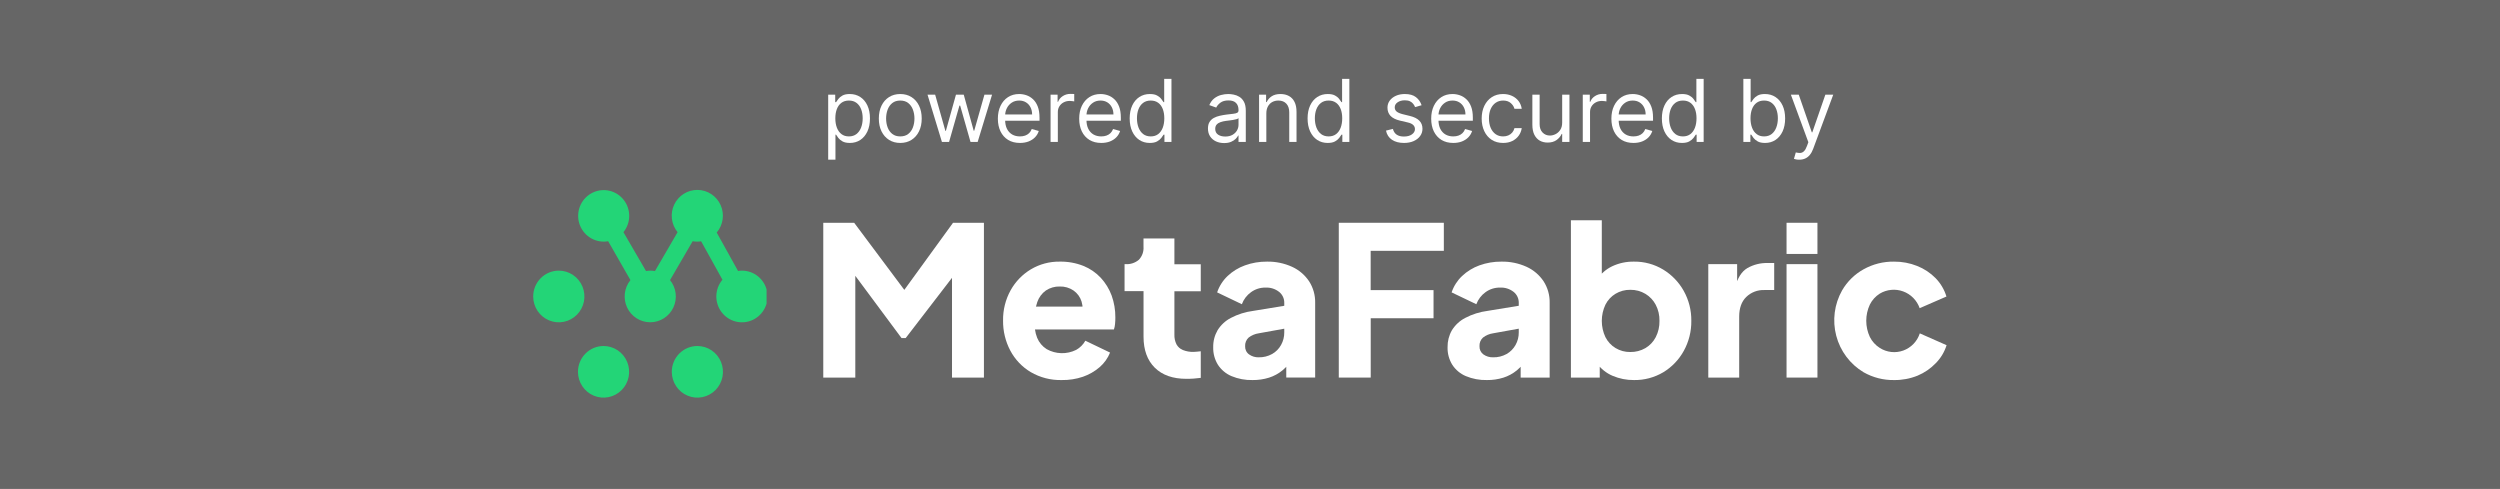 <svg width="317" height="62" viewBox="0 0 317 62" fill="none" xmlns="http://www.w3.org/2000/svg">
<rect x="0" y="0" width="317" height="62" fill="#808080" stroke="none"/>
<rect width="317" height="62" fill="black" fill-opacity="0.2"/>
<g clip-path="url(#clip0_52_129)">
<path fill-rule="evenodd" clip-rule="evenodd" d="M82.48 34.317C82.672 34.316 82.863 34.334 83.051 34.37L85.919 29.44C85.525 28.959 85.275 28.375 85.199 27.756C85.122 27.137 85.223 26.509 85.489 25.946C85.754 25.383 86.174 24.908 86.698 24.577C87.223 24.247 87.83 24.074 88.448 24.08C89.066 24.085 89.67 24.27 90.188 24.61C90.707 24.95 91.117 25.433 91.373 26.001C91.628 26.569 91.717 27.199 91.629 27.817C91.542 28.434 91.281 29.013 90.878 29.486L93.584 34.359C93.75 34.331 93.918 34.316 94.087 34.317C94.826 34.319 95.544 34.575 96.119 35.044C96.695 35.513 97.095 36.167 97.252 36.896C97.409 37.625 97.315 38.387 96.985 39.055C96.655 39.723 96.108 40.257 95.436 40.569C94.763 40.881 94.006 40.952 93.288 40.771C92.57 40.589 91.936 40.166 91.489 39.57C91.042 38.975 90.811 38.244 90.832 37.498C90.854 36.752 91.127 36.035 91.607 35.467L88.905 30.597C88.737 30.623 88.568 30.636 88.399 30.637C88.207 30.636 88.017 30.62 87.828 30.587L84.96 35.517C85.349 35.996 85.595 36.578 85.67 37.193C85.745 37.808 85.645 38.432 85.382 38.992C85.12 39.552 84.704 40.025 84.185 40.357C83.666 40.688 83.065 40.864 82.45 40.864C81.836 40.864 81.234 40.688 80.715 40.357C80.196 40.025 79.781 39.552 79.518 38.992C79.255 38.432 79.155 37.808 79.23 37.193C79.305 36.578 79.552 35.996 79.941 35.517L77.115 30.587C76.925 30.619 76.733 30.636 76.541 30.637C75.806 30.635 75.094 30.382 74.521 29.917C73.948 29.453 73.548 28.806 73.388 28.083C73.228 27.359 73.317 26.602 73.639 25.936C73.962 25.27 74.5 24.735 75.164 24.419C75.829 24.102 76.58 24.023 77.295 24.194C78.01 24.365 78.646 24.777 79.099 25.361C79.551 25.945 79.793 26.667 79.784 27.409C79.776 28.15 79.518 28.866 79.052 29.44L81.917 34.37C82.103 34.335 82.291 34.317 82.48 34.317ZM70.853 34.316C71.495 34.316 72.124 34.507 72.658 34.867C73.193 35.226 73.61 35.738 73.856 36.336C74.102 36.935 74.167 37.594 74.042 38.23C73.917 38.865 73.608 39.45 73.154 39.908C72.7 40.367 72.121 40.679 71.491 40.806C70.861 40.932 70.208 40.868 69.614 40.62C69.021 40.372 68.513 39.952 68.156 39.413C67.799 38.874 67.609 38.241 67.609 37.593C67.609 36.724 67.95 35.892 68.559 35.277C69.167 34.663 69.992 34.317 70.853 34.316ZM88.427 43.874C89.069 43.874 89.696 44.066 90.229 44.425C90.763 44.785 91.179 45.296 91.424 45.894C91.67 46.492 91.734 47.15 91.609 47.785C91.484 48.42 91.175 49.003 90.721 49.461C90.267 49.919 89.689 50.23 89.06 50.356C88.43 50.483 87.778 50.418 87.185 50.17C86.593 49.922 86.086 49.503 85.73 48.965C85.373 48.427 85.183 47.794 85.183 47.147C85.183 46.279 85.525 45.446 86.133 44.833C86.741 44.219 87.567 43.874 88.427 43.874ZM78.333 44.425C77.799 44.066 77.172 43.874 76.53 43.874C75.67 43.874 74.845 44.219 74.236 44.833C73.628 45.446 73.286 46.279 73.286 47.147C73.286 47.794 73.477 48.427 73.833 48.965C74.189 49.503 74.696 49.922 75.289 50.17C75.882 50.418 76.534 50.483 77.163 50.356C77.793 50.23 78.371 49.919 78.824 49.461C79.278 49.003 79.587 48.42 79.712 47.785C79.837 47.15 79.773 46.492 79.528 45.894C79.282 45.296 78.866 44.785 78.333 44.425Z" fill="#23D577"/>
</g>
<path d="M104.391 47.876V28.248H108.309L115.594 37.997H113.766L120.845 28.248H124.762V47.876H120.714V32.755L122.333 33.123L114.838 42.871H114.316L107.079 33.123L108.453 32.755V47.876H104.391Z" fill="white"/>
<path d="M134.632 48.191C133.251 48.226 131.887 47.876 130.691 47.179C129.597 46.526 128.702 45.582 128.103 44.451C127.488 43.284 127.174 41.98 127.189 40.658C127.166 39.313 127.495 37.986 128.145 36.81C128.755 35.712 129.642 34.795 130.715 34.151C131.821 33.492 133.086 33.154 134.371 33.174C135.398 33.154 136.418 33.338 137.375 33.715C138.211 34.051 138.966 34.568 139.584 35.23C140.185 35.882 140.652 36.648 140.959 37.483C141.277 38.372 141.435 39.311 141.426 40.256C141.428 40.533 141.415 40.809 141.388 41.084C141.368 41.321 141.319 41.553 141.244 41.778H130.56V38.88H139.021L137.168 40.249C137.343 39.587 137.333 38.889 137.141 38.232C136.966 37.67 136.612 37.183 136.134 36.845C135.615 36.489 134.998 36.308 134.371 36.328C133.751 36.313 133.141 36.488 132.622 36.831C132.112 37.194 131.729 37.709 131.526 38.304C131.259 39.073 131.156 39.889 131.223 40.7C131.143 41.425 131.242 42.158 131.512 42.835C131.755 43.428 132.176 43.93 132.715 44.27C133.285 44.59 133.924 44.766 134.576 44.782C135.229 44.798 135.875 44.655 136.46 44.364C136.947 44.093 137.349 43.691 137.622 43.203L140.756 44.707C140.47 45.419 140.018 46.051 139.44 46.551C138.812 47.091 138.09 47.507 137.31 47.775C136.447 48.066 135.542 48.206 134.632 48.191Z" fill="white"/>
<path d="M150.433 48.035C148.712 48.035 147.377 47.565 146.426 46.624C145.475 45.684 145 44.371 145 42.686V36.918H142.594V33.493H142.725C143.336 33.533 143.939 33.335 144.409 32.938C144.617 32.719 144.777 32.457 144.878 32.171C144.979 31.885 145.02 31.581 144.996 31.278V30.238H148.914V33.507H152.257V36.932H148.914V42.433C148.9 42.857 148.989 43.277 149.175 43.657C149.354 43.986 149.64 44.242 149.986 44.381C150.418 44.553 150.88 44.634 151.343 44.621C151.483 44.619 151.624 44.61 151.762 44.593L152.257 44.541V47.914C151.996 47.949 151.701 47.98 151.371 48.004C151.041 48.028 150.728 48.035 150.433 48.035Z" fill="white"/>
<path d="M158.818 48.191C157.905 48.213 156.998 48.043 156.154 47.692C155.453 47.396 154.854 46.897 154.436 46.257C154.023 45.591 153.814 44.816 153.835 44.031C153.82 43.277 154.01 42.534 154.384 41.882C154.795 41.216 155.377 40.674 156.068 40.315C156.953 39.85 157.913 39.547 158.903 39.42L163.264 38.706V41.604L159.608 42.263C159.142 42.33 158.7 42.517 158.326 42.804C158.175 42.941 158.057 43.111 157.981 43.301C157.904 43.49 157.87 43.695 157.882 43.899C157.872 44.101 157.913 44.302 158 44.484C158.087 44.666 158.218 44.822 158.381 44.939C158.739 45.194 159.17 45.323 159.608 45.307C160.2 45.32 160.786 45.175 161.305 44.887C161.782 44.619 162.174 44.221 162.439 43.74C162.712 43.254 162.851 42.703 162.845 42.145V38.391C162.848 38.129 162.792 37.869 162.681 37.632C162.57 37.395 162.408 37.186 162.206 37.022C161.712 36.63 161.094 36.433 160.467 36.467C159.807 36.455 159.162 36.66 158.629 37.049C158.099 37.429 157.695 37.961 157.467 38.575L154.333 37.074C154.601 36.281 155.058 35.567 155.663 34.994C156.296 34.398 157.043 33.941 157.858 33.649C158.755 33.325 159.7 33.164 160.652 33.174C161.749 33.153 162.838 33.378 163.838 33.832C164.711 34.231 165.456 34.865 165.992 35.666C166.514 36.476 166.782 37.425 166.763 38.391V47.875H163.099V45.553L163.989 45.397C163.611 45.985 163.148 46.514 162.614 46.964C162.111 47.376 161.535 47.688 160.917 47.886C160.237 48.097 159.529 48.2 158.818 48.191Z" fill="white"/>
<path d="M169.758 47.876V28.248H183.078V31.805H173.8V36.787H181.772V40.354H173.807V47.876H169.758Z" fill="white"/>
<path d="M188.538 48.191C187.624 48.213 186.717 48.043 185.871 47.692C185.169 47.397 184.571 46.897 184.153 46.257C183.74 45.59 183.531 44.816 183.551 44.031C183.538 43.278 183.726 42.535 184.098 41.882C184.511 41.216 185.093 40.674 185.785 40.315C186.67 39.851 187.628 39.548 188.617 39.42L192.982 38.706V41.604L189.322 42.263C188.856 42.33 188.417 42.516 188.043 42.804C187.892 42.941 187.775 43.111 187.697 43.301C187.621 43.49 187.587 43.695 187.6 43.899C187.59 44.1 187.63 44.301 187.716 44.483C187.803 44.664 187.933 44.821 188.095 44.939C188.453 45.193 188.884 45.322 189.322 45.307C189.921 45.324 190.514 45.179 191.04 44.887C191.515 44.617 191.906 44.22 192.174 43.74C192.446 43.254 192.586 42.703 192.579 42.145V38.391C192.582 38.129 192.527 37.869 192.416 37.632C192.305 37.395 192.142 37.186 191.94 37.022C191.446 36.63 190.828 36.433 190.201 36.467C189.542 36.455 188.897 36.66 188.363 37.049C187.833 37.43 187.428 37.961 187.198 38.575L184.064 37.074C184.332 36.28 184.79 35.566 185.397 34.994C186.029 34.399 186.776 33.941 187.59 33.648C188.486 33.325 189.432 33.165 190.383 33.174C191.481 33.153 192.57 33.378 193.572 33.832C194.445 34.231 195.191 34.865 195.727 35.666C196.248 36.476 196.516 37.425 196.496 38.391V47.876H192.819V45.553L193.706 45.397C193.329 45.986 192.865 46.514 192.332 46.964C191.827 47.376 191.25 47.689 190.63 47.886C189.953 48.096 189.247 48.199 188.538 48.191Z" fill="white"/>
<path d="M207.184 48.191C206.255 48.2 205.335 48.017 204.48 47.654C203.683 47.315 202.993 46.764 202.483 46.059L202.847 45.241V47.876H199.191V27.933H203.108V36.232L202.507 35.441C202.98 34.717 203.641 34.138 204.417 33.767C205.287 33.358 206.238 33.156 207.198 33.174C208.494 33.158 209.769 33.505 210.882 34.176C211.969 34.833 212.868 35.764 213.493 36.876C214.144 38.039 214.478 39.355 214.459 40.69C214.475 42.017 214.146 43.325 213.507 44.486C212.892 45.605 211.997 46.541 210.909 47.2C209.781 47.87 208.492 48.213 207.184 48.191ZM206.713 44.635C207.391 44.648 208.06 44.476 208.648 44.135C209.202 43.805 209.653 43.325 209.95 42.749C210.274 42.114 210.436 41.407 210.421 40.693C210.437 39.983 210.275 39.281 209.95 38.651C209.649 38.079 209.199 37.599 208.648 37.265C208.064 36.914 207.393 36.735 206.713 36.748C206.057 36.738 205.411 36.912 204.847 37.251C204.298 37.581 203.854 38.062 203.566 38.637C203.264 39.28 203.108 39.981 203.108 40.691C203.108 41.402 203.264 42.103 203.566 42.745C203.855 43.32 204.299 43.801 204.847 44.132C205.411 44.471 206.057 44.645 206.713 44.635Z" fill="white"/>
<path d="M216.611 47.876V33.493H220.268V36.96L220.007 36.46C220.318 35.247 220.837 34.425 221.563 33.996C222.346 33.55 223.235 33.327 224.133 33.351H224.968V36.776H223.742C223.315 36.758 222.89 36.826 222.49 36.978C222.091 37.13 221.726 37.362 221.418 37.66C220.824 38.246 220.529 39.078 220.529 40.149V47.876H216.611Z" fill="white"/>
<path d="M226.534 32.2V28.248H230.452V32.2H226.534ZM226.534 47.876V33.493H230.452V47.876H226.534Z" fill="white"/>
<path d="M240.157 48.191C238.809 48.211 237.479 47.87 236.304 47.203C234.592 46.179 233.346 44.518 232.836 42.576C232.326 40.635 232.592 38.569 233.576 36.824C234.226 35.702 235.165 34.778 236.294 34.151C237.475 33.491 238.806 33.154 240.157 33.174C241.167 33.165 242.169 33.353 243.108 33.728C243.981 34.075 244.773 34.6 245.435 35.271C246.072 35.925 246.543 36.724 246.809 37.6L243.414 39.077C243.242 38.588 242.965 38.143 242.602 37.775C242.239 37.407 241.8 37.124 241.315 36.948C240.832 36.771 240.315 36.705 239.802 36.755C239.29 36.804 238.794 36.967 238.352 37.233C237.817 37.571 237.382 38.05 237.098 38.62C236.797 39.262 236.641 39.963 236.641 40.674C236.641 41.384 236.797 42.085 237.098 42.728C237.383 43.296 237.817 43.776 238.352 44.114C238.792 44.396 239.29 44.572 239.808 44.63C240.326 44.688 240.849 44.625 241.339 44.447C241.829 44.269 242.273 43.98 242.635 43.603C242.998 43.226 243.27 42.77 243.431 42.27L246.826 43.771C246.56 44.625 246.094 45.402 245.469 46.038C244.812 46.725 244.021 47.268 243.146 47.633C242.196 48.017 241.18 48.206 240.157 48.191Z" fill="white"/>
<path d="M105.014 20.25V12H105.905V12.953H106.014C106.082 12.849 106.176 12.716 106.295 12.555C106.418 12.391 106.592 12.245 106.819 12.117C107.048 11.987 107.358 11.922 107.749 11.922C108.254 11.922 108.699 12.048 109.084 12.301C109.47 12.553 109.771 12.912 109.987 13.375C110.203 13.838 110.311 14.385 110.311 15.016C110.311 15.651 110.203 16.202 109.987 16.668C109.771 17.131 109.471 17.491 109.088 17.746C108.706 17.999 108.264 18.125 107.764 18.125C107.379 18.125 107.07 18.061 106.838 17.934C106.607 17.803 106.428 17.656 106.303 17.492C106.178 17.326 106.082 17.188 106.014 17.078H105.936V20.25H105.014ZM105.92 15C105.92 15.453 105.987 15.853 106.12 16.199C106.252 16.543 106.446 16.812 106.702 17.008C106.957 17.201 107.269 17.297 107.639 17.297C108.025 17.297 108.346 17.195 108.604 16.992C108.864 16.787 109.06 16.51 109.19 16.164C109.323 15.815 109.389 15.427 109.389 15C109.389 14.578 109.324 14.198 109.194 13.859C109.066 13.518 108.872 13.249 108.612 13.051C108.354 12.85 108.03 12.75 107.639 12.75C107.264 12.75 106.949 12.845 106.694 13.035C106.439 13.223 106.246 13.486 106.116 13.824C105.986 14.16 105.92 14.552 105.92 15Z" fill="white"/>
<path d="M114.155 18.125C113.613 18.125 113.138 17.996 112.729 17.738C112.323 17.48 112.005 17.12 111.776 16.656C111.549 16.193 111.436 15.651 111.436 15.031C111.436 14.406 111.549 13.861 111.776 13.395C112.005 12.928 112.323 12.566 112.729 12.309C113.138 12.051 113.613 11.922 114.155 11.922C114.696 11.922 115.17 12.051 115.577 12.309C115.986 12.566 116.303 12.928 116.53 13.395C116.759 13.861 116.874 14.406 116.874 15.031C116.874 15.651 116.759 16.193 116.53 16.656C116.303 17.12 115.986 17.48 115.577 17.738C115.17 17.996 114.696 18.125 114.155 18.125ZM114.155 17.297C114.566 17.297 114.905 17.191 115.17 16.98C115.436 16.77 115.633 16.492 115.76 16.148C115.888 15.805 115.952 15.432 115.952 15.031C115.952 14.63 115.888 14.257 115.76 13.91C115.633 13.564 115.436 13.284 115.17 13.07C114.905 12.857 114.566 12.75 114.155 12.75C113.743 12.75 113.405 12.857 113.139 13.07C112.874 13.284 112.677 13.564 112.549 13.91C112.422 14.257 112.358 14.63 112.358 15.031C112.358 15.432 112.422 15.805 112.549 16.148C112.677 16.492 112.874 16.77 113.139 16.98C113.405 17.191 113.743 17.297 114.155 17.297Z" fill="white"/>
<path d="M119.436 18L117.608 12H118.577L119.874 16.594H119.936L121.217 12H122.202L123.467 16.578H123.53L124.827 12H125.795L123.967 18H123.061L121.749 13.391H121.655L120.342 18H119.436Z" fill="white"/>
<path d="M129.326 18.125C128.748 18.125 128.249 17.997 127.83 17.742C127.413 17.484 127.091 17.125 126.865 16.664C126.641 16.201 126.529 15.662 126.529 15.047C126.529 14.432 126.641 13.891 126.865 13.422C127.091 12.95 127.406 12.583 127.81 12.32C128.216 12.055 128.69 11.922 129.232 11.922C129.544 11.922 129.853 11.974 130.158 12.078C130.462 12.182 130.74 12.352 130.99 12.586C131.24 12.818 131.439 13.125 131.587 13.508C131.736 13.891 131.81 14.362 131.81 14.922V15.312H127.185V14.516H130.873C130.873 14.177 130.805 13.875 130.669 13.609C130.537 13.344 130.347 13.134 130.099 12.98C129.854 12.827 129.565 12.75 129.232 12.75C128.865 12.75 128.547 12.841 128.279 13.023C128.013 13.203 127.809 13.438 127.666 13.727C127.522 14.016 127.451 14.325 127.451 14.656V15.188C127.451 15.641 127.529 16.025 127.685 16.34C127.844 16.652 128.064 16.891 128.345 17.055C128.626 17.216 128.953 17.297 129.326 17.297C129.568 17.297 129.787 17.263 129.982 17.195C130.18 17.125 130.35 17.021 130.494 16.883C130.637 16.742 130.748 16.568 130.826 16.359L131.716 16.609C131.623 16.912 131.465 17.177 131.244 17.406C131.022 17.633 130.749 17.81 130.423 17.938C130.098 18.062 129.732 18.125 129.326 18.125Z" fill="white"/>
<path d="M133.212 18V12H134.103V12.906H134.166C134.275 12.609 134.473 12.368 134.759 12.184C135.046 11.999 135.369 11.906 135.728 11.906C135.796 11.906 135.88 11.908 135.982 11.91C136.083 11.913 136.16 11.917 136.212 11.922V12.859C136.181 12.852 136.11 12.84 135.998 12.824C135.888 12.806 135.772 12.797 135.65 12.797C135.358 12.797 135.098 12.858 134.869 12.98C134.642 13.1 134.462 13.267 134.33 13.48C134.199 13.691 134.134 13.932 134.134 14.203V18H133.212Z" fill="white"/>
<path d="M139.638 18.125C139.06 18.125 138.561 17.997 138.142 17.742C137.725 17.484 137.404 17.125 137.177 16.664C136.953 16.201 136.841 15.662 136.841 15.047C136.841 14.432 136.953 13.891 137.177 13.422C137.404 12.95 137.719 12.583 138.123 12.32C138.529 12.055 139.003 11.922 139.544 11.922C139.857 11.922 140.166 11.974 140.47 12.078C140.775 12.182 141.052 12.352 141.302 12.586C141.552 12.818 141.751 13.125 141.9 13.508C142.048 13.891 142.123 14.362 142.123 14.922V15.312H137.498V14.516H141.185C141.185 14.177 141.117 13.875 140.982 13.609C140.849 13.344 140.659 13.134 140.412 12.98C140.167 12.827 139.878 12.75 139.544 12.75C139.177 12.75 138.86 12.841 138.591 13.023C138.326 13.203 138.121 13.438 137.978 13.727C137.835 14.016 137.763 14.325 137.763 14.656V15.188C137.763 15.641 137.841 16.025 137.998 16.34C138.156 16.652 138.376 16.891 138.658 17.055C138.939 17.216 139.266 17.297 139.638 17.297C139.88 17.297 140.099 17.263 140.294 17.195C140.492 17.125 140.663 17.021 140.806 16.883C140.949 16.742 141.06 16.568 141.138 16.359L142.029 16.609C141.935 16.912 141.778 17.177 141.556 17.406C141.335 17.633 141.061 17.81 140.736 17.938C140.41 18.062 140.044 18.125 139.638 18.125Z" fill="white"/>
<path d="M145.791 18.125C145.291 18.125 144.849 17.999 144.466 17.746C144.083 17.491 143.784 17.131 143.568 16.668C143.352 16.202 143.244 15.651 143.244 15.016C143.244 14.385 143.352 13.838 143.568 13.375C143.784 12.912 144.085 12.553 144.47 12.301C144.856 12.048 145.301 11.922 145.806 11.922C146.197 11.922 146.505 11.987 146.732 12.117C146.961 12.245 147.136 12.391 147.255 12.555C147.378 12.716 147.473 12.849 147.541 12.953H147.619V10H148.541V18H147.65V17.078H147.541C147.473 17.188 147.376 17.326 147.251 17.492C147.126 17.656 146.948 17.803 146.716 17.934C146.485 18.061 146.176 18.125 145.791 18.125ZM145.916 17.297C146.285 17.297 146.598 17.201 146.853 17.008C147.108 16.812 147.302 16.543 147.435 16.199C147.568 15.853 147.634 15.453 147.634 15C147.634 14.552 147.569 14.16 147.439 13.824C147.309 13.486 147.116 13.223 146.861 13.035C146.606 12.845 146.291 12.75 145.916 12.75C145.525 12.75 145.199 12.85 144.939 13.051C144.681 13.249 144.487 13.518 144.357 13.859C144.229 14.198 144.166 14.578 144.166 15C144.166 15.427 144.231 15.815 144.361 16.164C144.494 16.51 144.689 16.787 144.947 16.992C145.207 17.195 145.53 17.297 145.916 17.297Z" fill="white"/>
<path d="M155.216 18.141C154.836 18.141 154.491 18.069 154.181 17.926C153.871 17.78 153.625 17.57 153.443 17.297C153.261 17.021 153.169 16.688 153.169 16.297C153.169 15.953 153.237 15.675 153.373 15.461C153.508 15.245 153.689 15.075 153.916 14.953C154.142 14.831 154.392 14.74 154.666 14.68C154.942 14.617 155.219 14.568 155.498 14.531C155.862 14.484 156.158 14.449 156.384 14.426C156.613 14.4 156.78 14.357 156.884 14.297C156.991 14.237 157.044 14.133 157.044 13.984V13.953C157.044 13.568 156.939 13.268 156.728 13.055C156.52 12.841 156.203 12.734 155.779 12.734C155.339 12.734 154.994 12.831 154.744 13.023C154.494 13.216 154.318 13.422 154.216 13.641L153.341 13.328C153.498 12.963 153.706 12.68 153.966 12.477C154.229 12.271 154.516 12.128 154.826 12.047C155.138 11.963 155.445 11.922 155.748 11.922C155.94 11.922 156.162 11.945 156.412 11.992C156.664 12.037 156.908 12.129 157.142 12.27C157.379 12.41 157.576 12.622 157.732 12.906C157.888 13.19 157.966 13.57 157.966 14.047V18H157.044V17.188H156.998C156.935 17.318 156.831 17.457 156.685 17.605C156.539 17.754 156.345 17.88 156.103 17.984C155.861 18.088 155.565 18.141 155.216 18.141ZM155.357 17.312C155.722 17.312 156.029 17.241 156.279 17.098C156.531 16.954 156.722 16.77 156.849 16.543C156.979 16.316 157.044 16.078 157.044 15.828V14.984C157.005 15.031 156.919 15.074 156.787 15.113C156.656 15.15 156.505 15.182 156.333 15.211C156.164 15.237 155.999 15.26 155.837 15.281C155.679 15.3 155.55 15.315 155.451 15.328C155.211 15.359 154.987 15.41 154.779 15.48C154.573 15.548 154.406 15.651 154.279 15.789C154.154 15.925 154.091 16.109 154.091 16.344C154.091 16.664 154.21 16.906 154.447 17.07C154.686 17.232 154.99 17.312 155.357 17.312Z" fill="white"/>
<path d="M160.571 14.391V18H159.649V12H160.54V12.938H160.618C160.758 12.633 160.972 12.388 161.258 12.203C161.545 12.016 161.915 11.922 162.368 11.922C162.774 11.922 163.129 12.005 163.434 12.172C163.739 12.336 163.976 12.586 164.145 12.922C164.314 13.255 164.399 13.677 164.399 14.188V18H163.477V14.25C163.477 13.779 163.355 13.412 163.11 13.148C162.865 12.883 162.529 12.75 162.102 12.75C161.808 12.75 161.545 12.814 161.313 12.941C161.084 13.069 160.903 13.255 160.77 13.5C160.637 13.745 160.571 14.042 160.571 14.391Z" fill="white"/>
<path d="M168.349 18.125C167.849 18.125 167.408 17.999 167.025 17.746C166.642 17.491 166.343 17.131 166.126 16.668C165.91 16.202 165.802 15.651 165.802 15.016C165.802 14.385 165.91 13.838 166.126 13.375C166.343 12.912 166.643 12.553 167.029 12.301C167.414 12.048 167.86 11.922 168.365 11.922C168.755 11.922 169.064 11.987 169.291 12.117C169.52 12.245 169.694 12.391 169.814 12.555C169.936 12.716 170.031 12.849 170.099 12.953H170.177V10H171.099V18H170.208V17.078H170.099C170.031 17.188 169.935 17.326 169.81 17.492C169.685 17.656 169.507 17.803 169.275 17.934C169.043 18.061 168.735 18.125 168.349 18.125ZM168.474 17.297C168.844 17.297 169.156 17.201 169.412 17.008C169.667 16.812 169.861 16.543 169.994 16.199C170.126 15.853 170.193 15.453 170.193 15C170.193 14.552 170.128 14.16 169.998 13.824C169.867 13.486 169.675 13.223 169.419 13.035C169.164 12.845 168.849 12.75 168.474 12.75C168.083 12.75 167.758 12.85 167.498 13.051C167.24 13.249 167.046 13.518 166.916 13.859C166.788 14.198 166.724 14.578 166.724 15C166.724 15.427 166.789 15.815 166.919 16.164C167.052 16.51 167.248 16.787 167.505 16.992C167.766 17.195 168.089 17.297 168.474 17.297Z" fill="white"/>
<path d="M180.259 13.344L179.431 13.578C179.379 13.44 179.302 13.306 179.201 13.176C179.102 13.043 178.966 12.934 178.794 12.848C178.623 12.762 178.403 12.719 178.134 12.719C177.767 12.719 177.461 12.803 177.216 12.973C176.974 13.139 176.853 13.352 176.853 13.609C176.853 13.838 176.936 14.02 177.103 14.152C177.27 14.285 177.53 14.396 177.884 14.484L178.775 14.703C179.311 14.833 179.711 15.033 179.974 15.301C180.237 15.566 180.369 15.909 180.369 16.328C180.369 16.672 180.27 16.979 180.072 17.25C179.876 17.521 179.603 17.734 179.251 17.891C178.9 18.047 178.491 18.125 178.025 18.125C177.413 18.125 176.906 17.992 176.505 17.727C176.104 17.461 175.85 17.073 175.744 16.562L176.619 16.344C176.702 16.667 176.86 16.909 177.091 17.07C177.326 17.232 177.632 17.312 178.009 17.312C178.439 17.312 178.78 17.221 179.033 17.039C179.288 16.854 179.416 16.633 179.416 16.375C179.416 16.167 179.343 15.992 179.197 15.852C179.051 15.708 178.827 15.602 178.525 15.531L177.525 15.297C176.975 15.167 176.572 14.965 176.314 14.691C176.059 14.415 175.931 14.07 175.931 13.656C175.931 13.318 176.026 13.018 176.216 12.758C176.409 12.497 176.671 12.293 177.001 12.145C177.335 11.996 177.712 11.922 178.134 11.922C178.728 11.922 179.194 12.052 179.533 12.312C179.874 12.573 180.116 12.917 180.259 13.344Z" fill="white"/>
<path d="M184.272 18.125C183.694 18.125 183.195 17.997 182.776 17.742C182.359 17.484 182.038 17.125 181.811 16.664C181.587 16.201 181.475 15.662 181.475 15.047C181.475 14.432 181.587 13.891 181.811 13.422C182.038 12.95 182.353 12.583 182.756 12.32C183.163 12.055 183.637 11.922 184.178 11.922C184.491 11.922 184.799 11.974 185.104 12.078C185.409 12.182 185.686 12.352 185.936 12.586C186.186 12.818 186.385 13.125 186.534 13.508C186.682 13.891 186.756 14.362 186.756 14.922V15.312H182.131V14.516H185.819C185.819 14.177 185.751 13.875 185.616 13.609C185.483 13.344 185.293 13.134 185.045 12.98C184.801 12.827 184.512 12.75 184.178 12.75C183.811 12.75 183.493 12.841 183.225 13.023C182.959 13.203 182.755 13.438 182.612 13.727C182.469 14.016 182.397 14.325 182.397 14.656V15.188C182.397 15.641 182.475 16.025 182.631 16.34C182.79 16.652 183.01 16.891 183.292 17.055C183.573 17.216 183.9 17.297 184.272 17.297C184.514 17.297 184.733 17.263 184.928 17.195C185.126 17.125 185.297 17.021 185.44 16.883C185.583 16.742 185.694 16.568 185.772 16.359L186.663 16.609C186.569 16.912 186.411 17.177 186.19 17.406C185.969 17.633 185.695 17.81 185.37 17.938C185.044 18.062 184.678 18.125 184.272 18.125Z" fill="white"/>
<path d="M190.596 18.125C190.034 18.125 189.549 17.992 189.143 17.727C188.737 17.461 188.424 17.095 188.206 16.629C187.987 16.163 187.877 15.63 187.877 15.031C187.877 14.422 187.989 13.884 188.213 13.418C188.44 12.949 188.755 12.583 189.159 12.32C189.565 12.055 190.039 11.922 190.581 11.922C191.002 11.922 191.383 12 191.721 12.156C192.06 12.312 192.337 12.531 192.553 12.812C192.769 13.094 192.903 13.422 192.956 13.797H192.034C191.963 13.523 191.807 13.281 191.565 13.07C191.325 12.857 191.002 12.75 190.596 12.75C190.237 12.75 189.922 12.844 189.651 13.031C189.383 13.216 189.173 13.478 189.022 13.816C188.874 14.152 188.799 14.547 188.799 15C188.799 15.463 188.872 15.867 189.018 16.211C189.167 16.555 189.375 16.822 189.643 17.012C189.914 17.202 190.232 17.297 190.596 17.297C190.836 17.297 191.053 17.255 191.249 17.172C191.444 17.088 191.609 16.969 191.745 16.812C191.88 16.656 191.976 16.469 192.034 16.25H192.956C192.903 16.604 192.775 16.923 192.569 17.207C192.366 17.488 192.096 17.712 191.76 17.879C191.427 18.043 191.039 18.125 190.596 18.125Z" fill="white"/>
<path d="M198.084 15.547V12H199.006V18H198.084V16.984H198.022C197.881 17.289 197.663 17.548 197.366 17.762C197.069 17.973 196.694 18.078 196.241 18.078C195.866 18.078 195.532 17.996 195.241 17.832C194.949 17.665 194.72 17.415 194.553 17.082C194.387 16.746 194.303 16.323 194.303 15.812V12H195.225V15.75C195.225 16.188 195.347 16.537 195.592 16.797C195.84 17.057 196.155 17.188 196.538 17.188C196.767 17.188 197 17.129 197.237 17.012C197.476 16.895 197.677 16.715 197.838 16.473C198.002 16.23 198.084 15.922 198.084 15.547Z" fill="white"/>
<path d="M200.695 18V12H201.585V12.906H201.648C201.757 12.609 201.955 12.368 202.242 12.184C202.528 11.999 202.851 11.906 203.21 11.906C203.278 11.906 203.363 11.908 203.464 11.91C203.566 11.913 203.643 11.917 203.695 11.922V12.859C203.664 12.852 203.592 12.84 203.48 12.824C203.371 12.806 203.255 12.797 203.132 12.797C202.841 12.797 202.58 12.858 202.351 12.98C202.125 13.1 201.945 13.267 201.812 13.48C201.682 13.691 201.617 13.932 201.617 14.203V18H200.695Z" fill="white"/>
<path d="M207.121 18.125C206.542 18.125 206.044 17.997 205.625 17.742C205.208 17.484 204.886 17.125 204.66 16.664C204.436 16.201 204.324 15.662 204.324 15.047C204.324 14.432 204.436 13.891 204.66 13.422C204.886 12.95 205.201 12.583 205.605 12.32C206.011 12.055 206.485 11.922 207.027 11.922C207.339 11.922 207.648 11.974 207.953 12.078C208.257 12.182 208.535 12.352 208.785 12.586C209.035 12.818 209.234 13.125 209.382 13.508C209.531 13.891 209.605 14.362 209.605 14.922V15.312H204.98V14.516H208.667C208.667 14.177 208.6 13.875 208.464 13.609C208.332 13.344 208.141 13.134 207.894 12.98C207.649 12.827 207.36 12.75 207.027 12.75C206.66 12.75 206.342 12.841 206.074 13.023C205.808 13.203 205.604 13.438 205.46 13.727C205.317 14.016 205.246 14.325 205.246 14.656V15.188C205.246 15.641 205.324 16.025 205.48 16.34C205.639 16.652 205.859 16.891 206.14 17.055C206.421 17.216 206.748 17.297 207.121 17.297C207.363 17.297 207.582 17.263 207.777 17.195C207.975 17.125 208.145 17.021 208.289 16.883C208.432 16.742 208.542 16.568 208.621 16.359L209.511 16.609C209.417 16.912 209.26 17.177 209.039 17.406C208.817 17.633 208.544 17.81 208.218 17.938C207.893 18.062 207.527 18.125 207.121 18.125Z" fill="white"/>
<path d="M213.273 18.125C212.773 18.125 212.332 17.999 211.949 17.746C211.566 17.491 211.266 17.131 211.05 16.668C210.834 16.202 210.726 15.651 210.726 15.016C210.726 14.385 210.834 13.838 211.05 13.375C211.266 12.912 211.567 12.553 211.953 12.301C212.338 12.048 212.783 11.922 213.289 11.922C213.679 11.922 213.988 11.987 214.214 12.117C214.444 12.245 214.618 12.391 214.738 12.555C214.86 12.716 214.955 12.849 215.023 12.953H215.101V10H216.023V18H215.132V17.078H215.023C214.955 17.188 214.859 17.326 214.734 17.492C214.609 17.656 214.431 17.803 214.199 17.934C213.967 18.061 213.658 18.125 213.273 18.125ZM213.398 17.297C213.768 17.297 214.08 17.201 214.335 17.008C214.591 16.812 214.785 16.543 214.917 16.199C215.05 15.853 215.117 15.453 215.117 15C215.117 14.552 215.052 14.16 214.921 13.824C214.791 13.486 214.598 13.223 214.343 13.035C214.088 12.845 213.773 12.75 213.398 12.75C213.007 12.75 212.682 12.85 212.421 13.051C212.164 13.249 211.97 13.518 211.839 13.859C211.712 14.198 211.648 14.578 211.648 15C211.648 15.427 211.713 15.815 211.843 16.164C211.976 16.51 212.171 16.787 212.429 16.992C212.69 17.195 213.013 17.297 213.398 17.297Z" fill="white"/>
<path d="M221.058 18V10H221.98V12.953H222.058C222.126 12.849 222.22 12.716 222.339 12.555C222.462 12.391 222.636 12.245 222.863 12.117C223.092 11.987 223.402 11.922 223.792 11.922C224.298 11.922 224.743 12.048 225.128 12.301C225.514 12.553 225.815 12.912 226.031 13.375C226.247 13.838 226.355 14.385 226.355 15.016C226.355 15.651 226.247 16.202 226.031 16.668C225.815 17.131 225.515 17.491 225.132 17.746C224.75 17.999 224.308 18.125 223.808 18.125C223.423 18.125 223.114 18.061 222.882 17.934C222.651 17.803 222.472 17.656 222.347 17.492C222.222 17.326 222.126 17.188 222.058 17.078H221.949V18H221.058ZM221.964 15C221.964 15.453 222.031 15.853 222.164 16.199C222.296 16.543 222.49 16.812 222.746 17.008C223.001 17.201 223.313 17.297 223.683 17.297C224.069 17.297 224.39 17.195 224.648 16.992C224.908 16.787 225.104 16.51 225.234 16.164C225.367 15.815 225.433 15.427 225.433 15C225.433 14.578 225.368 14.198 225.238 13.859C225.11 13.518 224.916 13.249 224.656 13.051C224.398 12.85 224.074 12.75 223.683 12.75C223.308 12.75 222.993 12.845 222.738 13.035C222.483 13.223 222.29 13.486 222.16 13.824C222.029 14.16 221.964 14.552 221.964 15Z" fill="white"/>
<path d="M228.144 20.25C227.988 20.25 227.848 20.237 227.726 20.211C227.604 20.188 227.519 20.164 227.472 20.141L227.707 19.328C227.931 19.385 228.128 19.406 228.3 19.391C228.472 19.375 228.625 19.298 228.757 19.16C228.893 19.025 229.016 18.805 229.128 18.5L229.3 18.031L227.082 12H228.082L229.738 16.781H229.8L231.457 12H232.457L229.91 18.875C229.795 19.185 229.653 19.441 229.484 19.645C229.315 19.85 229.118 20.003 228.894 20.102C228.673 20.201 228.423 20.25 228.144 20.25Z" fill="white"/>
<defs>
<clipPath id="clip0_52_129">
<rect width="29.592" height="30.958" fill="white" transform="translate(67.609 22.455)"/>
</clipPath>
</defs>
</svg>
